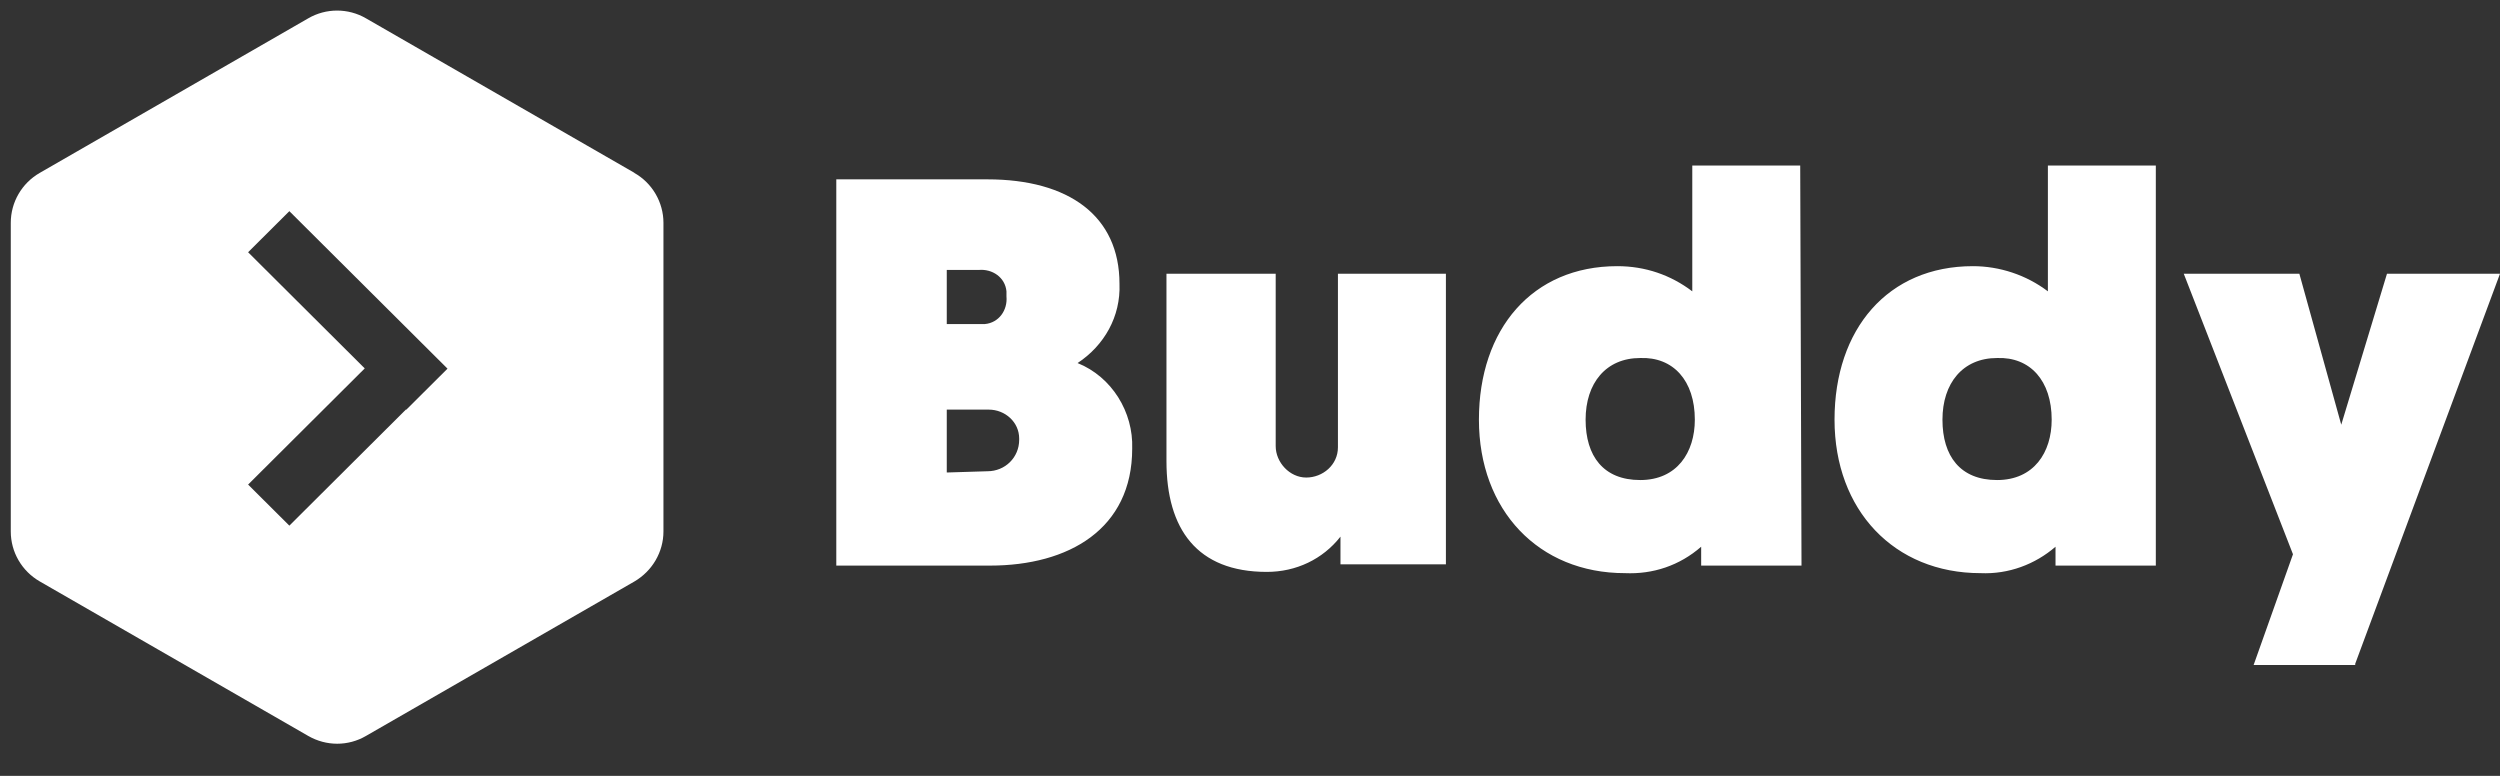 <svg width="58" height="18" viewBox="0 0 58 18" fill="none" xmlns="http://www.w3.org/2000/svg">
<rect x="0" y="0" width="58" height="18" fill="#333333" stroke="none"/>
<g clip-path="url(#clip0_2_2008)">
<path d="M19.402 13.122H22.967C24.794 13.122 26.267 12.275 26.267 10.407C26.296 9.561 25.796 8.744 25 8.423C25.619 8.014 26.002 7.343 25.972 6.584C25.972 5.008 24.794 4.161 22.908 4.161H19.402V13.122ZM21.965 7.547V6.263H22.702C23.026 6.233 23.32 6.438 23.35 6.759V6.876C23.38 7.197 23.173 7.489 22.849 7.518H21.965V7.547ZM21.965 10.962V9.503H22.938C23.32 9.503 23.645 9.794 23.645 10.174V10.203C23.645 10.612 23.32 10.933 22.908 10.933L21.965 10.962ZM29.39 13.268C30.068 13.268 30.687 12.976 31.099 12.45V13.093H33.545V6.35H31.04V10.378C31.04 10.787 30.687 11.079 30.304 11.079C29.921 11.079 29.596 10.728 29.596 10.349V6.35H27.062V10.699C27.062 12.275 27.77 13.268 29.39 13.268ZM41.765 3.84H39.261V6.759C38.76 6.379 38.17 6.175 37.522 6.175C35.548 6.175 34.311 7.635 34.311 9.736C34.311 11.838 35.696 13.297 37.699 13.297C38.347 13.326 38.966 13.122 39.467 12.684V13.122H41.795L41.765 3.84ZM39.32 9.736C39.32 10.495 38.907 11.137 38.053 11.137C37.198 11.137 36.786 10.582 36.786 9.736C36.786 8.89 37.257 8.306 38.053 8.306C38.819 8.277 39.32 8.831 39.32 9.736ZM50.015 3.84H47.511V6.759C47.01 6.379 46.391 6.175 45.772 6.175C43.798 6.175 42.561 7.635 42.561 9.736C42.561 11.838 43.946 13.297 45.949 13.297C46.597 13.326 47.216 13.093 47.688 12.684V13.122H50.015V3.84ZM47.599 9.736C47.599 10.495 47.187 11.137 46.332 11.137C45.478 11.137 45.065 10.582 45.065 9.736C45.065 8.89 45.537 8.306 46.332 8.306C47.098 8.277 47.599 8.831 47.599 9.736ZM54.641 15.399L58 6.35H55.378L54.317 9.853L53.345 6.35H50.663L53.197 12.859L52.284 15.428H54.641V15.399Z" fill="white"/>
<g clip-path="url(#clip1_2_2008)">
<path d="M14.719 4.01L8.492 0.426C8.078 0.185 7.564 0.185 7.15 0.426L0.924 4.01C0.504 4.251 0.25 4.693 0.25 5.169V12.331C0.25 12.807 0.504 13.248 0.924 13.49L7.15 17.073C7.57 17.315 8.078 17.315 8.492 17.073L14.719 13.49C15.132 13.248 15.392 12.807 15.392 12.331V5.169C15.392 4.693 15.132 4.245 14.713 4.01H14.719ZM9.419 9.5L6.713 12.195L5.756 11.242L8.462 8.547L5.756 5.852L6.713 4.899L10.382 8.553L9.425 9.506L9.419 9.5Z" fill="white"/>
</g>
</g>
<defs>
<clipPath id="clip0_2_2008">
<rect width="57.75" height="17.25" fill="white" transform="translate(0.25 0.25)"/>
</clipPath>
<clipPath id="clip1_2_2008">
<rect width="15.142" height="17" fill="white" transform="translate(0.25 0.25)"/>
</clipPath>
</defs>
</svg>
